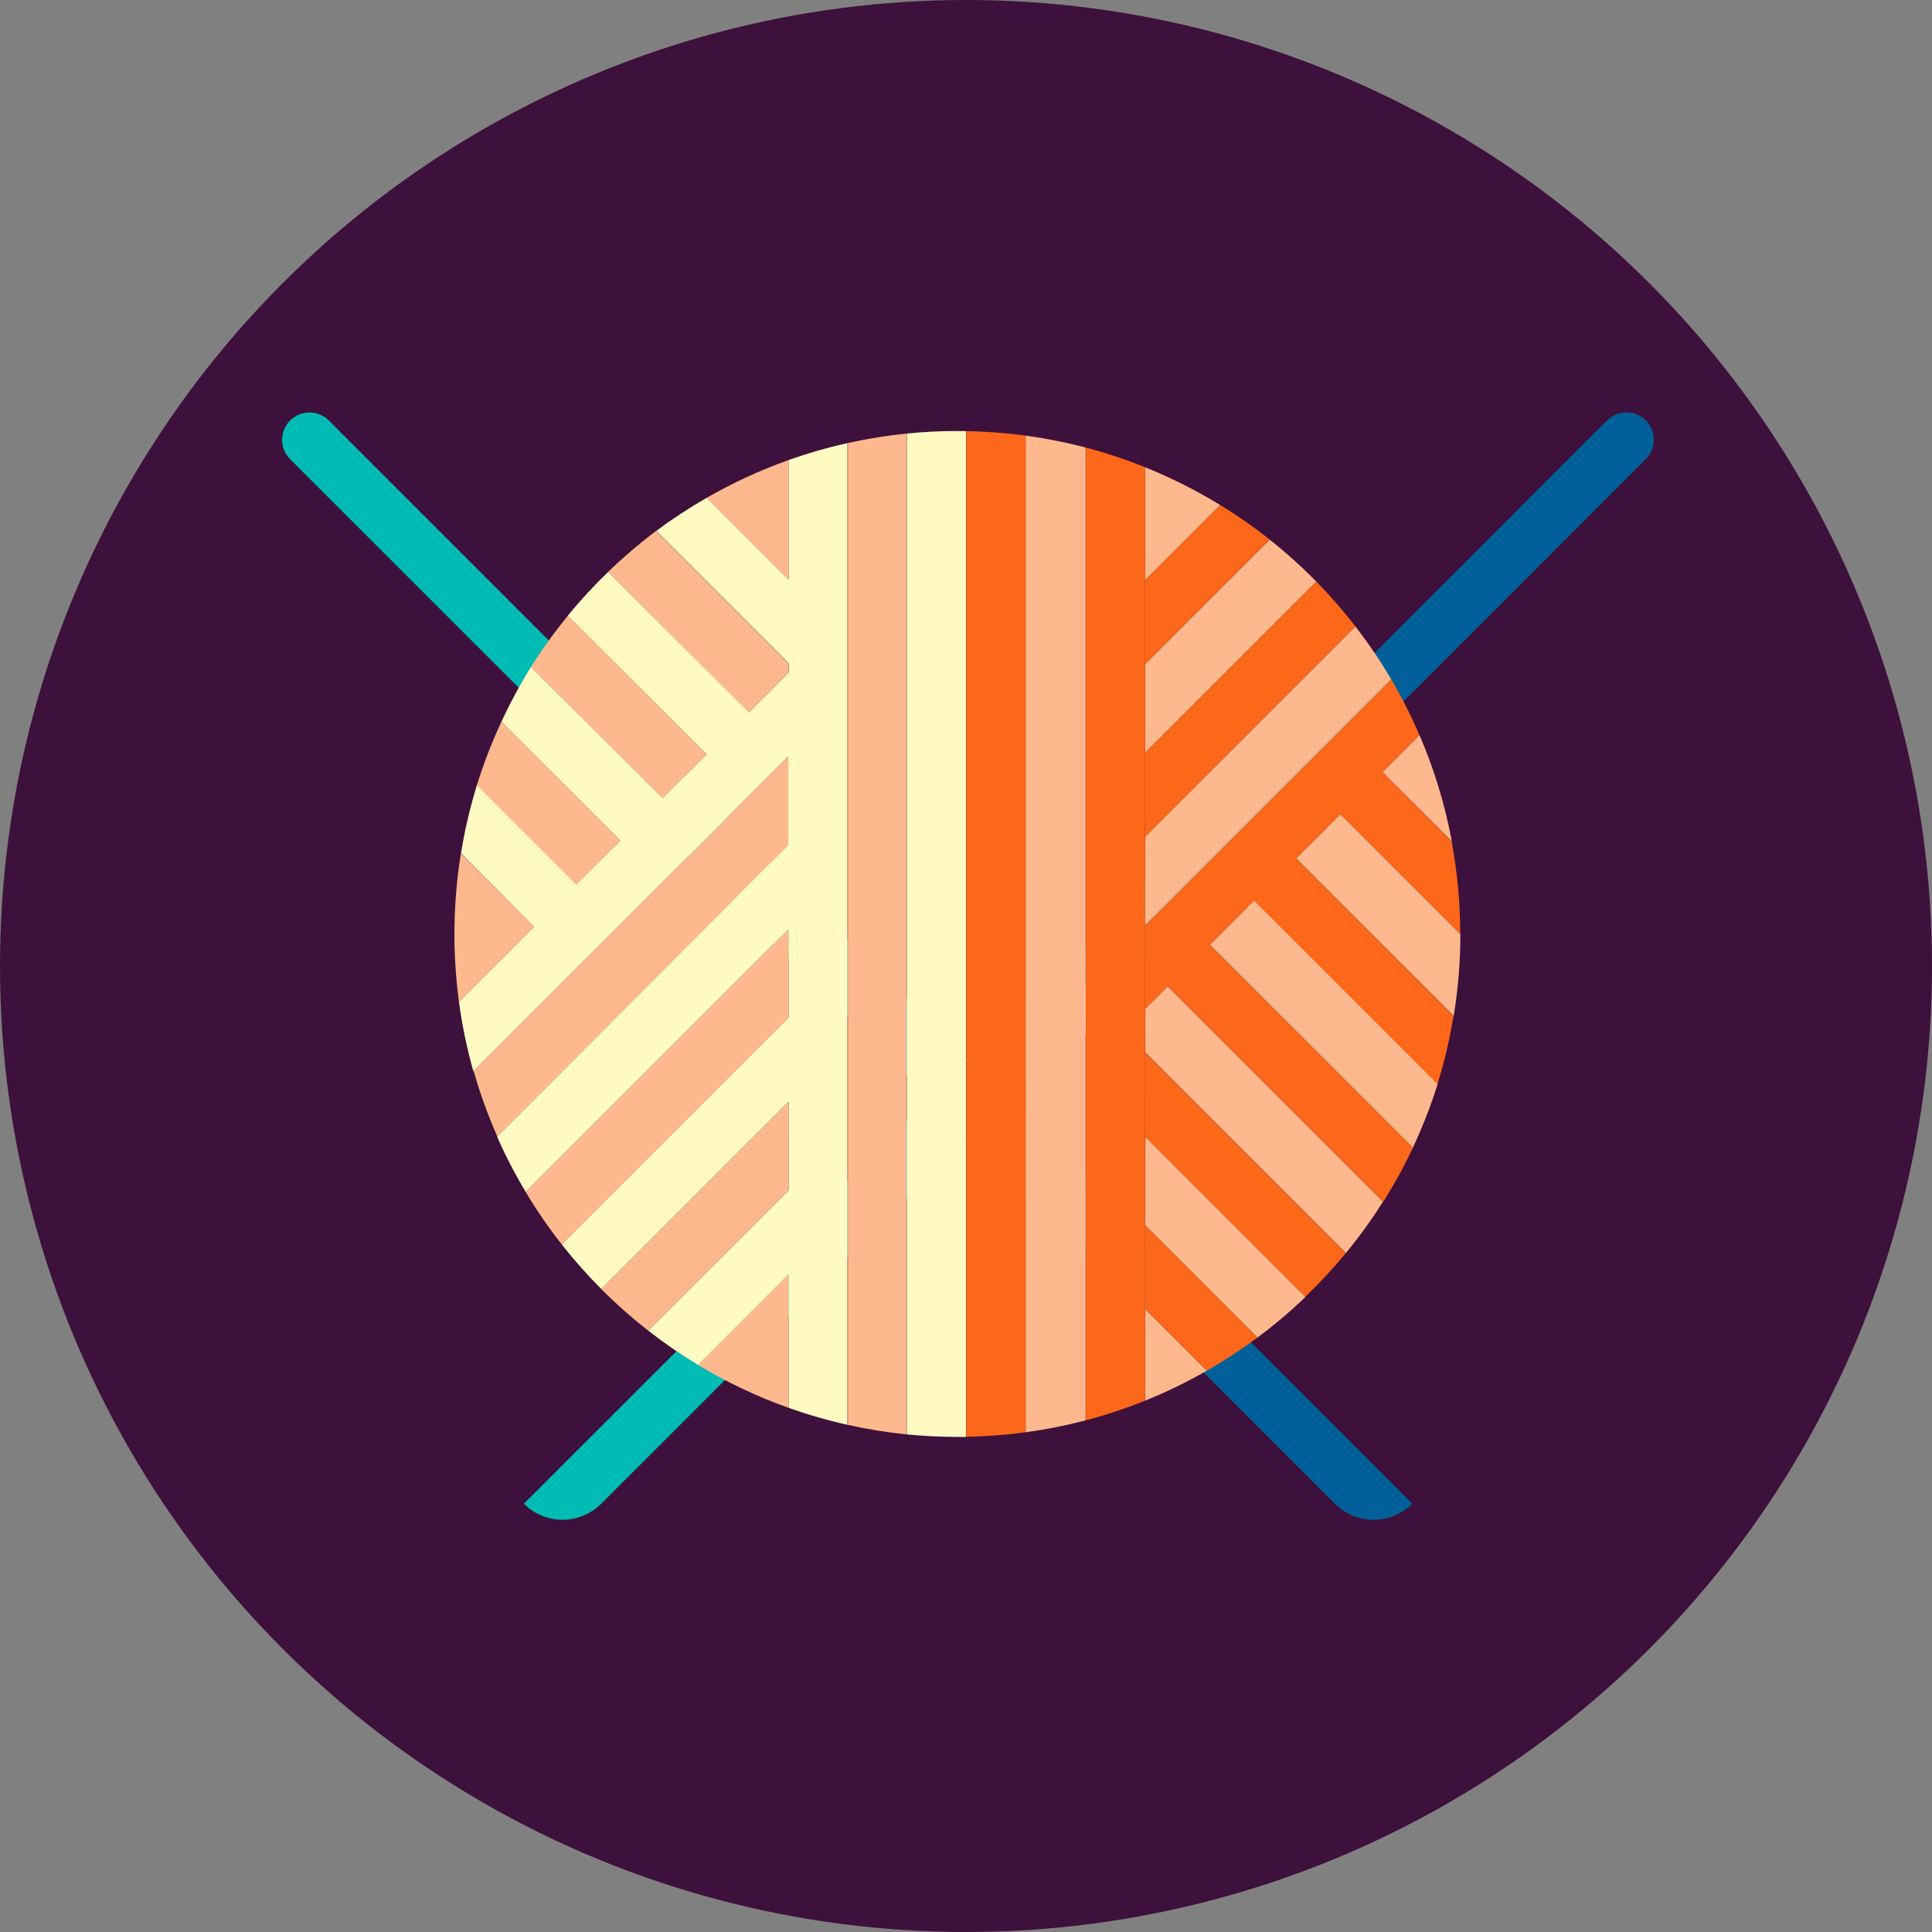 <svg width="178" height="178" viewBox="0 0 178 178" fill="none" xmlns="http://www.w3.org/2000/svg">
<rect x="0" y="0" width="178" height="178" fill="#808080" stroke="none"/>
<circle cx="89" cy="89" r="89" fill="#3D113C"/>
<g clip-path="url(#clip0_2833_6669)">
<path d="M85.629 101.185L48.268 138.541C48.735 139.01 49.29 139.383 49.901 139.636C50.513 139.89 51.168 140.021 51.83 140.021C52.492 140.021 53.148 139.89 53.759 139.636C54.37 139.383 54.926 139.01 55.393 138.541L89.11 104.834V104.641L85.629 101.185Z" fill="#00BCB4"/>
<path d="M89.109 97.547L30.291 38.739C29.818 38.267 29.177 38.001 28.509 38.001C27.841 38.001 27.201 38.267 26.728 38.739C26.256 39.212 25.99 39.852 25.99 40.52C25.99 41.188 26.256 41.829 26.728 42.302L85.628 101.186L89.084 97.731L89.109 97.547Z" fill="#00BCB4"/>
<path d="M151.633 42.29C152.105 41.818 152.37 41.177 152.37 40.509C152.37 39.841 152.105 39.2 151.633 38.728C151.16 38.255 150.519 37.99 149.851 37.99C149.183 37.99 148.543 38.255 148.07 38.728L89.186 97.628L92.748 101.19L151.633 42.29Z" fill="#016099"/>
<path d="M122.99 138.541C123.457 139.01 124.013 139.383 124.624 139.636C125.235 139.89 125.891 140.021 126.553 140.021C127.215 140.021 127.87 139.89 128.482 139.636C129.093 139.383 129.648 139.01 130.115 138.541V138.541L92.754 101.18L89.191 104.743L122.99 138.541Z" fill="#016099"/>
<path d="M88.992 39.72V132.373H89.018V39.72H88.992Z" fill="#FDB98D"/>
<path d="M64.299 125.747C66.943 127.343 69.741 128.669 72.651 129.706V117.395L64.299 125.747Z" fill="#FDB98D"/>
<path d="M94.49 40.133V131.961H94.546V40.143L94.49 40.133Z" fill="#FDB98D"/>
<path d="M72.654 61.956V61.136L60.44 48.922C58.892 50.086 57.418 51.346 56.027 52.693L68.98 65.63L72.654 61.956Z" fill="#FDB98D"/>
<path d="M65.112 69.499L52.333 56.719C51.09 58.23 49.945 59.817 48.902 61.472L61.025 73.585L65.112 69.499Z" fill="#FDB98D"/>
<path d="M72.656 42.387C70.042 43.316 67.518 44.48 65.113 45.863L72.656 53.406V42.387Z" fill="#FDB98D"/>
<path d="M57.163 77.448L46.195 66.501C45.302 68.413 44.542 70.384 43.92 72.4L53.081 81.561L57.163 77.448Z" fill="#FDB98D"/>
<path d="M72.656 69.687L43.647 98.696C44.229 100.746 44.954 102.753 45.815 104.702L72.656 77.86V69.687Z" fill="#FDB98D"/>
<path d="M42.461 78.649C41.732 83.171 41.674 87.775 42.288 92.314L49.215 85.398L42.461 78.649Z" fill="#FDB98D"/>
<path d="M72.655 85.591L48.43 109.817C49.436 111.499 50.548 113.115 51.758 114.657L72.655 93.76V85.591Z" fill="#FDB98D"/>
<path d="M72.655 101.49L55.387 118.754C56.749 120.121 58.196 121.403 59.718 122.591L72.65 109.659L72.655 101.49Z" fill="#FDB98D"/>
<path d="M100.006 95.337V130.867H100.036V95.368L100.006 95.337Z" fill="#FDB98D"/>
<path d="M133.766 77.534C133.139 74.161 132.137 70.868 130.778 67.717L127.363 71.132L133.766 77.534Z" fill="#FDB98D"/>
<path d="M119.412 79.082L133.932 93.602C134.342 91.105 134.548 88.579 134.548 86.049L123.494 75L119.412 79.082Z" fill="#FDB98D"/>
<path d="M105.502 69.361L121.279 53.584C119.927 52.207 118.491 50.915 116.979 49.716L105.502 61.187V69.361Z" fill="#FDB98D"/>
<path d="M105.502 85.26L128.175 62.587C127.18 60.895 126.079 59.269 124.877 57.716L105.502 77.087V85.26Z" fill="#FDB98D"/>
<path d="M105.502 129.044C107.456 128.257 109.354 127.337 111.182 126.291L105.502 120.611V129.044Z" fill="#FDB98D"/>
<path d="M105.502 92.966V96.956L123.997 115.451C125.237 113.943 126.381 112.359 127.422 110.707L107.573 90.859L105.502 92.966Z" fill="#FDB98D"/>
<path d="M112.424 46.535C110.218 45.181 107.903 44.015 105.502 43.049V53.456L112.424 46.535Z" fill="#FDB98D"/>
<path d="M105.502 112.881L115.854 123.232C117.406 122.077 118.885 120.826 120.282 119.487L105.522 104.727L105.502 112.881Z" fill="#FDB98D"/>
<path d="M111.463 87.037L130.166 105.74C131.064 103.834 131.829 101.868 132.457 99.857L115.545 82.95L111.463 87.037Z" fill="#FDB98D"/>
<path d="M100.036 90.727V41.232H100.006V90.762L100.036 90.727Z" fill="#FDB98D"/>
<path d="M100.038 95.368V90.726L100.007 90.757V41.227C98.209 40.755 96.383 40.393 94.541 40.143V131.951C96.383 131.7 98.209 131.338 100.007 130.866V95.337L100.038 95.368Z" fill="#FDB98D"/>
<path d="M105.502 61.188L116.973 49.706C115.522 48.556 114.002 47.493 112.424 46.525L105.502 53.447V61.188Z" fill="#FC6719"/>
<path d="M105.503 77.087L124.879 57.711C123.759 56.266 122.556 54.888 121.275 53.584L105.498 69.361L105.503 77.087Z" fill="#FC6719"/>
<path d="M119.411 79.082L123.483 75.01L134.532 86.059C134.532 83.205 134.27 80.356 133.748 77.55L127.361 71.132L130.776 67.717C130.017 65.955 129.148 64.241 128.175 62.587L105.502 85.26V92.966L107.594 90.874L127.442 110.723C128.457 109.116 129.371 107.449 130.181 105.73L111.462 87.037L115.533 82.965L132.44 99.872C133.077 97.824 133.57 95.734 133.916 93.617L119.411 79.082Z" fill="#FC6719"/>
<path d="M105.504 104.712L120.263 119.471C121.58 118.208 122.823 116.869 123.983 115.461L105.488 96.966L105.504 104.712Z" fill="#FC6719"/>
<path d="M105.502 120.611L111.182 126.291C112.799 125.368 114.359 124.348 115.854 123.238L105.502 112.886V120.611Z" fill="#FC6719"/>
<path d="M88.21 39.71C86.636 39.71 85.08 39.788 83.543 39.944V132.154C85.077 132.307 86.632 132.385 88.21 132.388H88.994V39.72L88.21 39.71Z" fill="#FFFAC2"/>
<path d="M78.076 40.825C76.239 41.234 74.429 41.756 72.656 42.387V53.406L65.113 45.863C63.501 46.787 61.946 47.807 60.456 48.917L72.671 61.132V61.951L68.996 65.625L56.029 52.693C54.714 53.96 53.475 55.302 52.318 56.714L65.113 69.499L61.042 73.57L48.903 61.472C47.898 63.091 46.994 64.77 46.196 66.501L57.163 77.448L53.092 81.52L43.931 72.359C43.298 74.412 42.81 76.507 42.47 78.629L49.214 85.398L42.287 92.314C42.578 94.477 43.022 96.617 43.615 98.717L72.625 69.707V77.86L45.794 104.722C46.566 106.472 47.447 108.171 48.43 109.812L72.656 85.586V93.76L51.758 114.657C52.888 116.093 54.102 117.461 55.392 118.754L72.656 101.491V109.664L59.723 122.596C61.186 123.737 62.716 124.789 64.304 125.747L72.656 117.395V129.706C74.429 130.338 76.239 130.859 78.076 131.269V40.825Z" fill="#FFFAC2"/>
<path d="M100.037 41.232V130.857C101.895 130.367 103.721 129.762 105.503 129.045V43.049C103.721 42.33 101.895 41.723 100.037 41.232V41.232Z" fill="#FC6719"/>
<path d="M89.023 39.72V132.373C90.852 132.343 92.677 132.205 94.49 131.961V40.133C92.677 39.888 90.852 39.751 89.023 39.72V39.72Z" fill="#FC6719"/>
<path d="M78.123 40.815V131.279C79.901 131.677 81.701 131.969 83.513 132.154V39.944C81.701 40.128 79.901 40.419 78.123 40.815V40.815Z" fill="#FDB98D"/>
<path d="M78.076 40.825V131.269H78.122V40.815L78.076 40.825Z" fill="#FDB98D"/>
</g>
<defs>
<clipPath id="clip0_2833_6669">
<rect width="126.365" height="102.017" fill="white" transform="translate(26 38)"/>
</clipPath>
</defs>
</svg>
